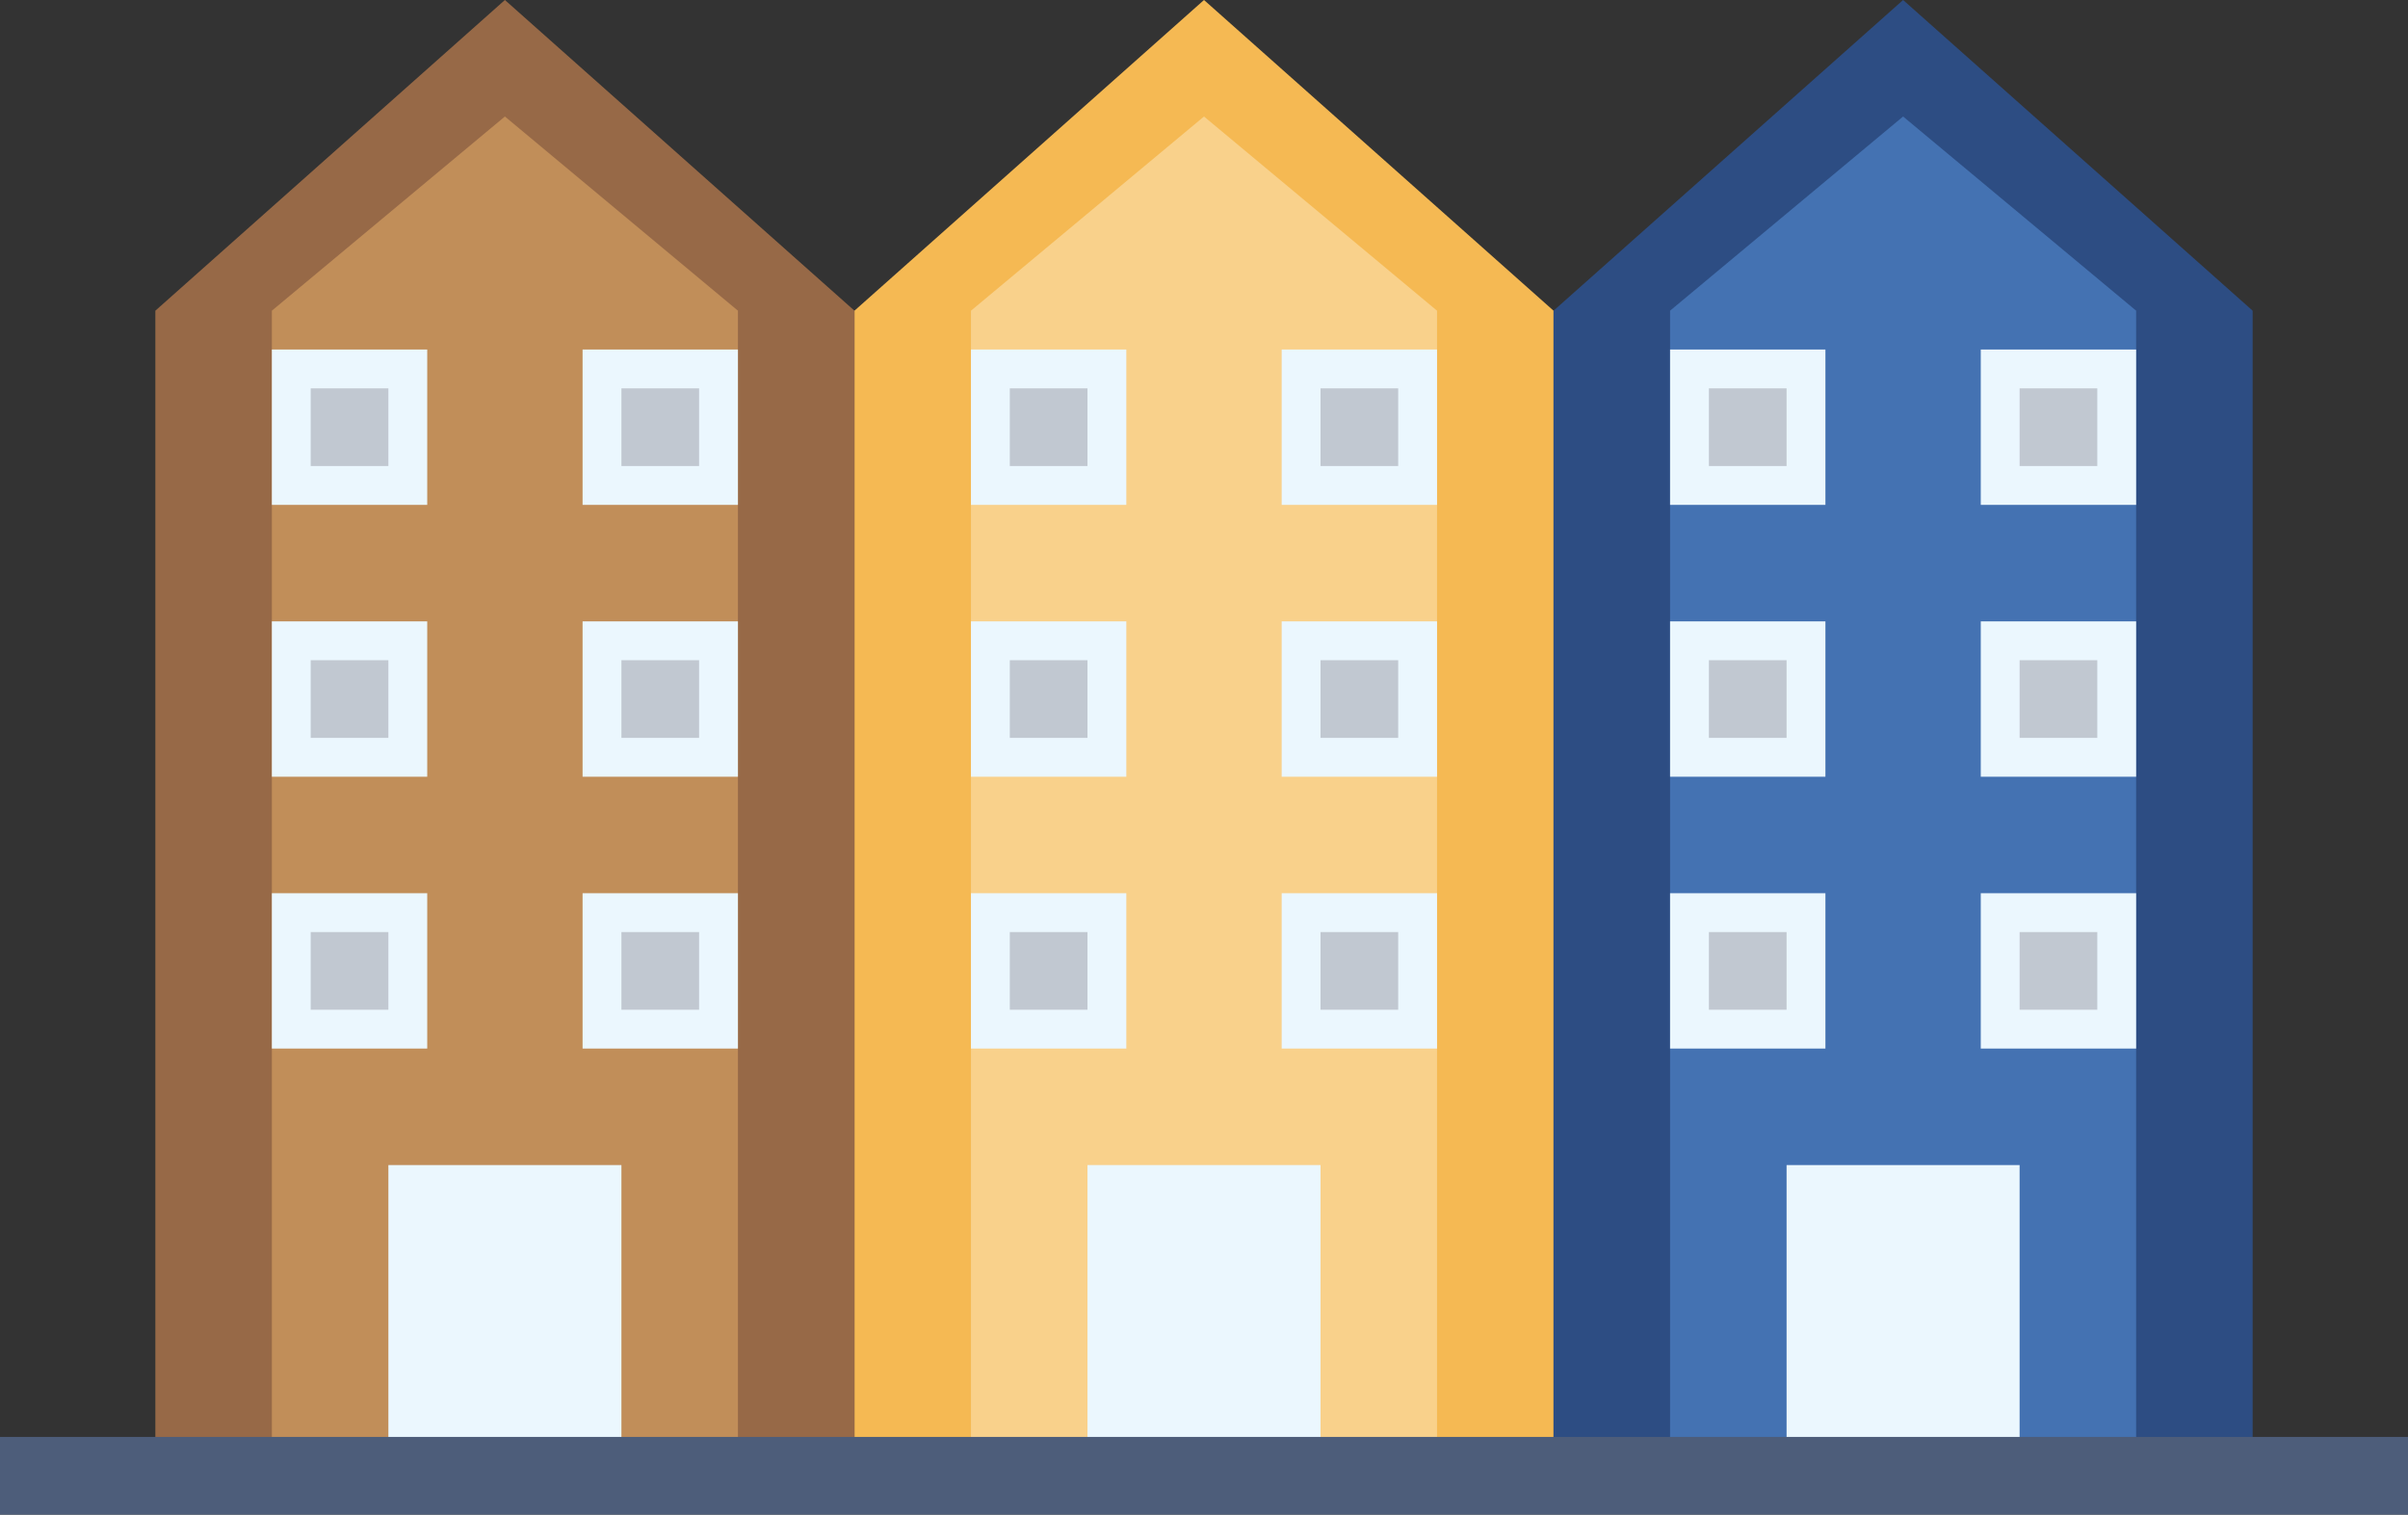 <?xml version="1.0" encoding="UTF-8"?><svg xmlns="http://www.w3.org/2000/svg" xmlns:xlink="http://www.w3.org/1999/xlink" height="39.0" preserveAspectRatio="xMidYMid meet" version="1.0" viewBox="1.0 13.0 62.0 39.0" width="62.0" zoomAndPan="magnify"><rect x="1.0" y="13.0" width="62.0" height="39.0" fill="#333333" stroke="none"/><g><g id="change1_1"><path d="M23 51L23 21 32 13 41 21 41 51" fill="#f5b953"/></g><g id="change2_1"><path d="M38 21L32 16 26 21 26 51 38 51z" fill="#f9d18b"/></g><g id="change3_1"><path d="M5 51L5 21 14 13 23 21 23 51" fill="#976947"/></g><g id="change4_1"><path d="M20 21L14 16 8 21 8 51 20 51z" fill="#c18e59"/></g><g id="change5_1"><path d="M41 51L41 21 50 13 59 21 59 51" fill="#2d4d83"/></g><g id="change6_1"><path d="M56 21L50 16 44 21 44 51 56 51z" fill="#4472b2"/></g><g id="change7_1"><path d="M26 22H30V26H26z" fill="#ebf7fe"/></g><g id="change7_2"><path d="M26 29H30V33H26z" fill="#ebf7fe"/></g><g id="change7_3"><path d="M26 36H30V40H26z" fill="#ebf7fe"/></g><g id="change7_4"><path d="M34 22H38V26H34z" fill="#ebf7fe"/></g><g id="change7_5"><path d="M34 29H38V33H34z" fill="#ebf7fe"/></g><g id="change7_6"><path d="M34 36H38V40H34z" fill="#ebf7fe"/></g><g id="change7_7"><path d="M44 22H48V26H44z" fill="#ebf7fe"/></g><g id="change7_8"><path d="M44 29H48V33H44z" fill="#ebf7fe"/></g><g id="change7_9"><path d="M44 36H48V40H44z" fill="#ebf7fe"/></g><g id="change7_10"><path d="M52 22H56V26H52z" fill="#ebf7fe"/></g><g id="change7_11"><path d="M52 29H56V33H52z" fill="#ebf7fe"/></g><g id="change7_12"><path d="M52 36H56V40H52z" fill="#ebf7fe"/></g><g id="change7_13"><path d="M8 22H12V26H8z" fill="#ebf7fe"/></g><g id="change7_14"><path d="M8 29H12V33H8z" fill="#ebf7fe"/></g><g id="change7_15"><path d="M8 36H12V40H8z" fill="#ebf7fe"/></g><g id="change7_16"><path d="M16 22H20V26H16z" fill="#ebf7fe"/></g><g id="change7_17"><path d="M16 29H20V33H16z" fill="#ebf7fe"/></g><g id="change7_18"><path d="M16 36H20V40H16z" fill="#ebf7fe"/></g><g id="change7_19"><path d="M17 51L17 43 11 43 11 51" fill="#ebf7fe"/></g><g id="change7_20"><path d="M35 51L35 43 29 43 29 51" fill="#ebf7fe"/></g><g id="change7_21"><path d="M53 51L53 43 47 43 47 51" fill="#ebf7fe"/></g><g id="change8_1"><path d="M1 50H63V52H1z" fill="#4d5d7a"/></g><g id="change9_1"><path d="M9 23H11V25H9z" fill="#c1c8d1"/></g><g id="change9_2"><path d="M9 30H11V32H9z" fill="#c1c8d1"/></g><g id="change9_3"><path d="M9 37H11V39H9z" fill="#c1c8d1"/></g><g id="change9_4"><path d="M17 23H19V25H17z" fill="#c1c8d1"/></g><g id="change9_5"><path d="M17 30H19V32H17z" fill="#c1c8d1"/></g><g id="change9_6"><path d="M17 37H19V39H17z" fill="#c1c8d1"/></g><g id="change9_7"><path d="M27 23H29V25H27z" fill="#c1c8d1"/></g><g id="change9_8"><path d="M27 30H29V32H27z" fill="#c1c8d1"/></g><g id="change9_9"><path d="M27 37H29V39H27z" fill="#c1c8d1"/></g><g id="change9_10"><path d="M35 23H37V25H35z" fill="#c1c8d1"/></g><g id="change9_11"><path d="M35 30H37V32H35z" fill="#c1c8d1"/></g><g id="change9_12"><path d="M35 37H37V39H35z" fill="#c1c8d1"/></g><g id="change9_13"><path d="M45 23H47V25H45z" fill="#c1c8d1"/></g><g id="change9_14"><path d="M45 30H47V32H45z" fill="#c1c8d1"/></g><g id="change9_15"><path d="M45 37H47V39H45z" fill="#c1c8d1"/></g><g id="change9_16"><path d="M53 23H55V25H53z" fill="#c1c8d1"/></g><g id="change9_17"><path d="M53 30H55V32H53z" fill="#c1c8d1"/></g><g id="change9_18"><path d="M53 37H55V39H53z" fill="#c1c8d1"/></g></g></svg>